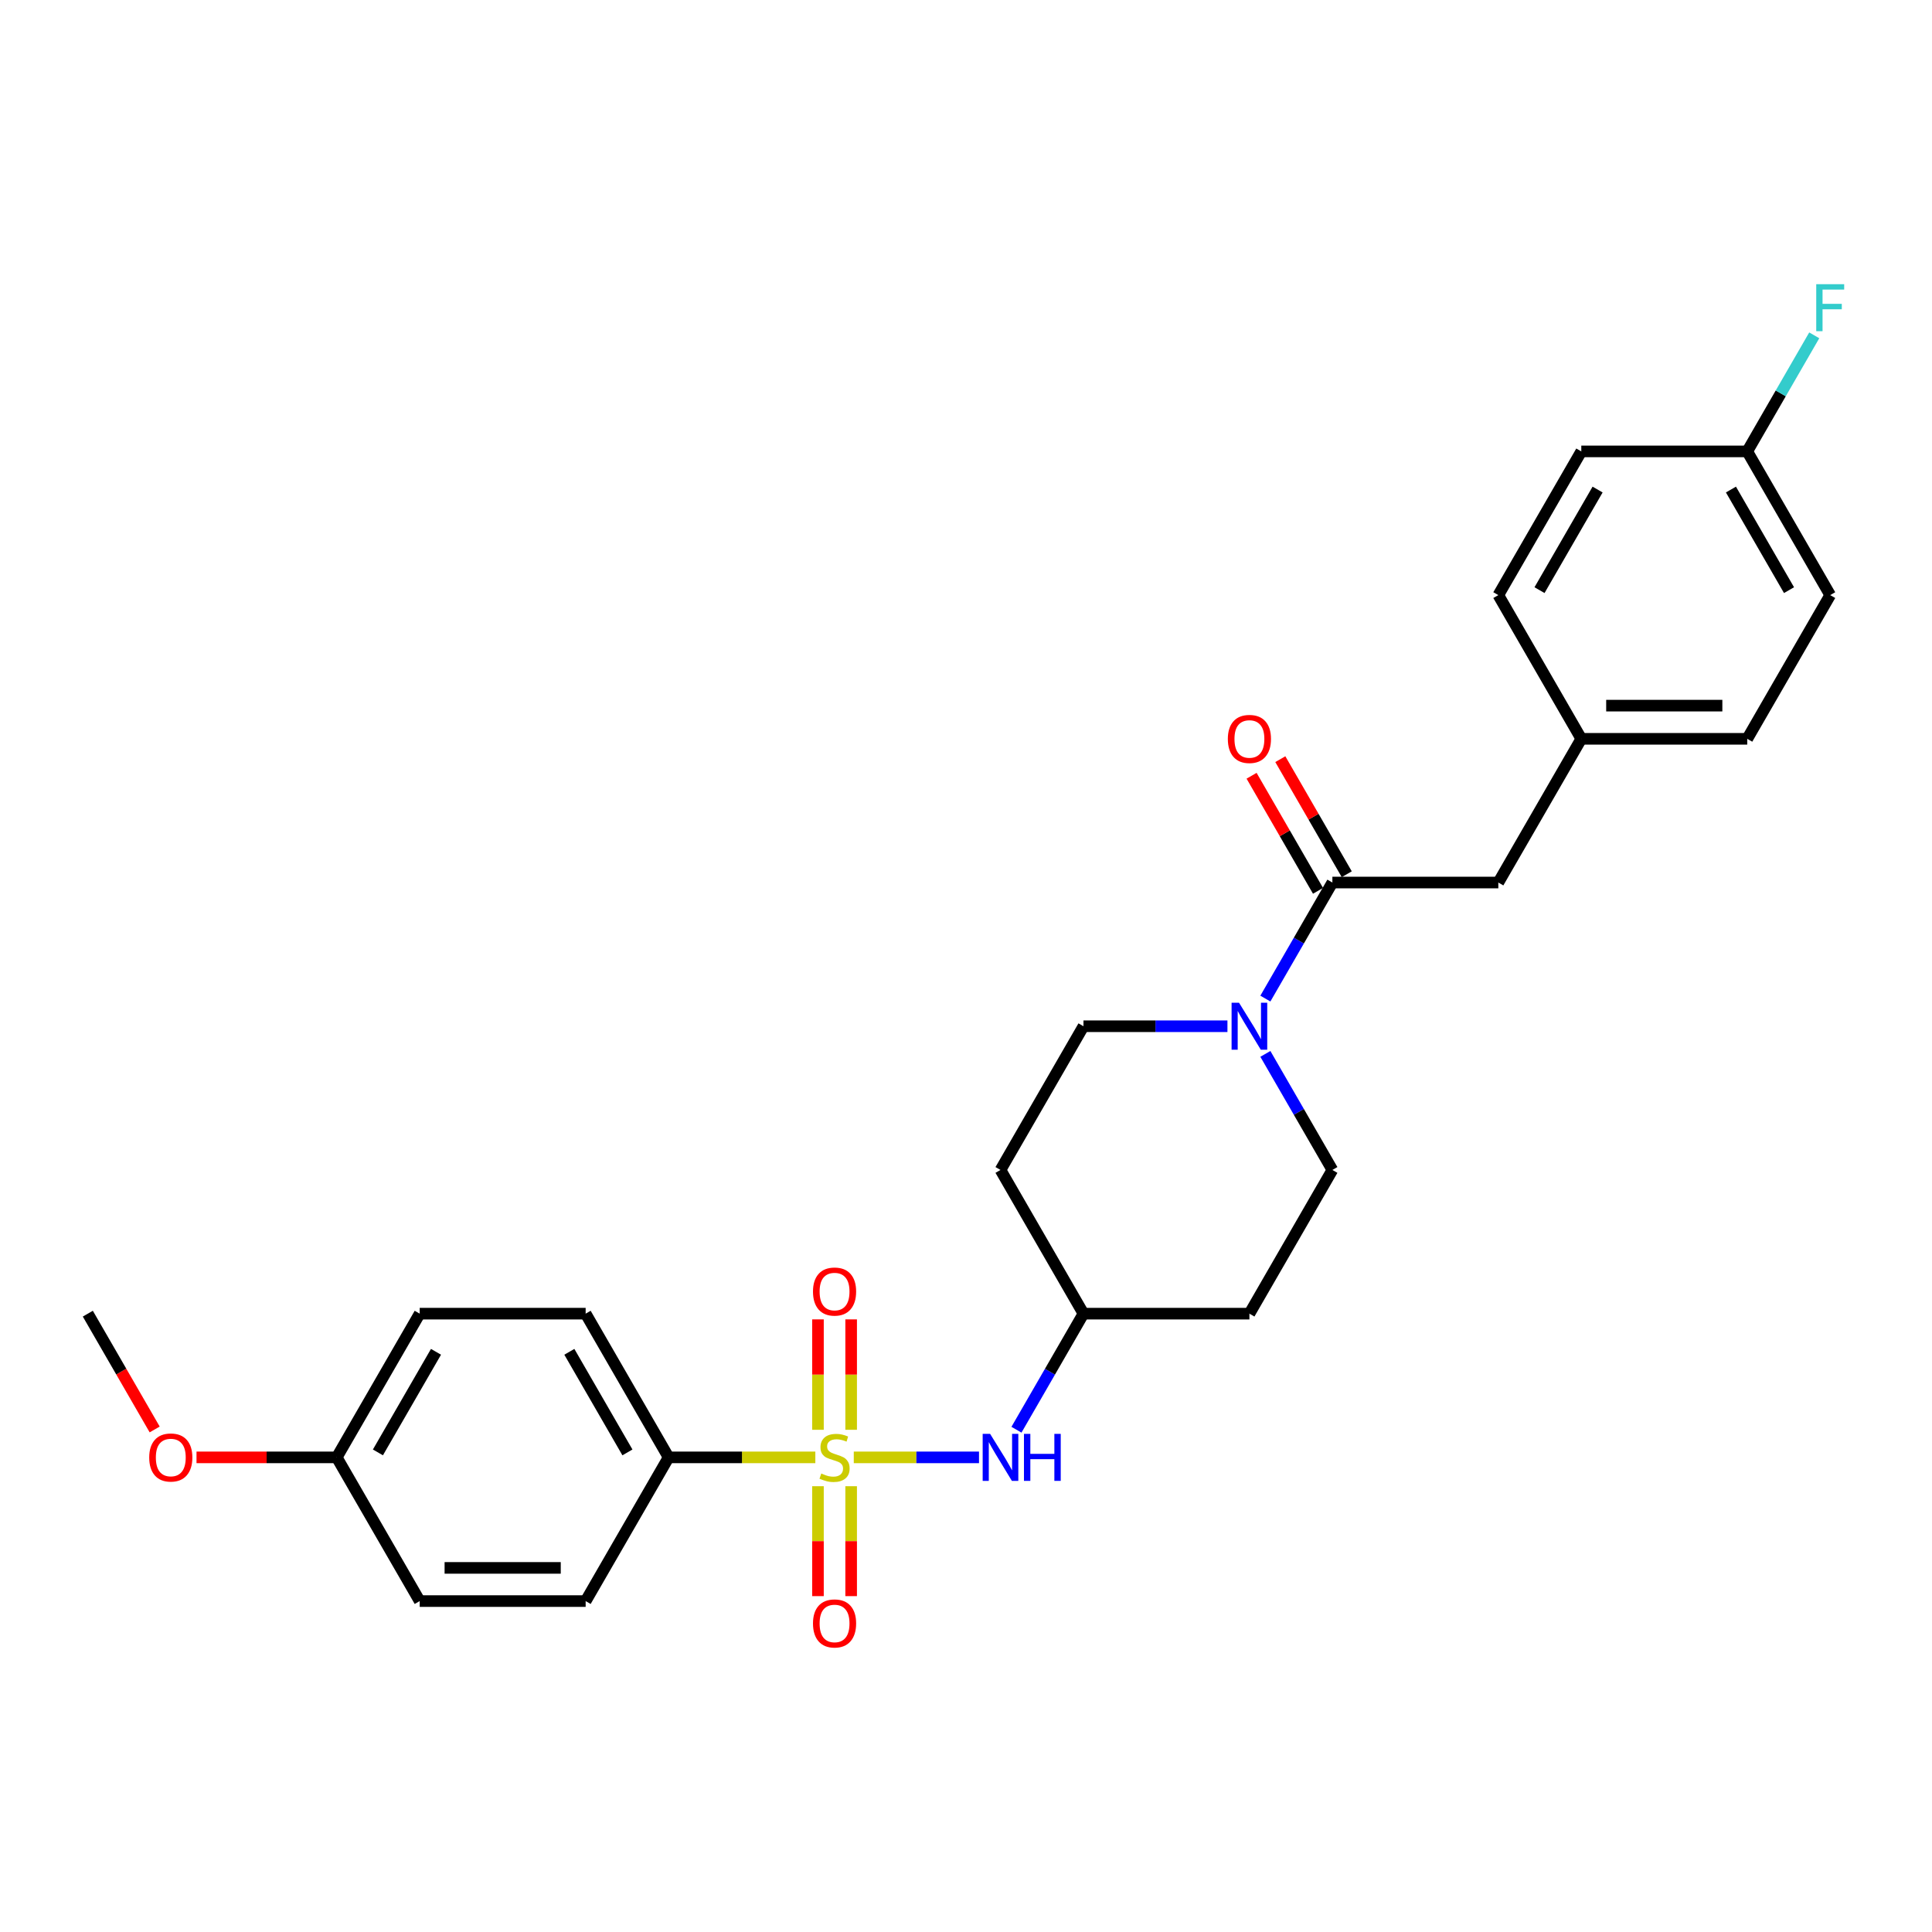 <?xml version='1.0' encoding='iso-8859-1'?>
<svg version='1.1' baseProfile='full'
              xmlns='http://www.w3.org/2000/svg'
                      xmlns:rdkit='http://www.rdkit.org/xml'
                      xmlns:xlink='http://www.w3.org/1999/xlink'
                  xml:space='preserve'
width='1000px' height='1000px' viewBox='0 0 1000 1000'>
<!-- END OF HEADER -->
<rect style='opacity:1.0;fill:#FFFFFF;stroke:none' width='1000' height='1000' x='0' y='0'> </rect>
<path class='bond-2' d='M 441.912,754.333 L 474.323,754.333' style='fill:none;fill-rule:evenodd;stroke:#CCCC00;stroke-width:6px;stroke-linecap:butt;stroke-linejoin:miter;stroke-opacity:1' />
<path class='bond-2' d='M 474.323,754.333 L 506.733,754.333' style='fill:none;fill-rule:evenodd;stroke:#0000FF;stroke-width:6px;stroke-linecap:butt;stroke-linejoin:miter;stroke-opacity:1' />
<path class='bond-3' d='M 422.019,754.333 L 384.047,754.333' style='fill:none;fill-rule:evenodd;stroke:#CCCC00;stroke-width:6px;stroke-linecap:butt;stroke-linejoin:miter;stroke-opacity:1' />
<path class='bond-3' d='M 384.047,754.333 L 346.074,754.333' style='fill:none;fill-rule:evenodd;stroke:#000000;stroke-width:6px;stroke-linecap:butt;stroke-linejoin:miter;stroke-opacity:1' />
<path class='bond-4' d='M 440.555,740.058 L 440.555,711.484' style='fill:none;fill-rule:evenodd;stroke:#CCCC00;stroke-width:6px;stroke-linecap:butt;stroke-linejoin:miter;stroke-opacity:1' />
<path class='bond-4' d='M 440.555,711.484 L 440.555,682.91' style='fill:none;fill-rule:evenodd;stroke:#FF0000;stroke-width:6px;stroke-linecap:butt;stroke-linejoin:miter;stroke-opacity:1' />
<path class='bond-4' d='M 423.376,740.058 L 423.376,711.484' style='fill:none;fill-rule:evenodd;stroke:#CCCC00;stroke-width:6px;stroke-linecap:butt;stroke-linejoin:miter;stroke-opacity:1' />
<path class='bond-4' d='M 423.376,711.484 L 423.376,682.91' style='fill:none;fill-rule:evenodd;stroke:#FF0000;stroke-width:6px;stroke-linecap:butt;stroke-linejoin:miter;stroke-opacity:1' />
<path class='bond-5' d='M 423.376,769.261 L 423.376,797.706' style='fill:none;fill-rule:evenodd;stroke:#CCCC00;stroke-width:6px;stroke-linecap:butt;stroke-linejoin:miter;stroke-opacity:1' />
<path class='bond-5' d='M 423.376,797.706 L 423.376,826.151' style='fill:none;fill-rule:evenodd;stroke:#FF0000;stroke-width:6px;stroke-linecap:butt;stroke-linejoin:miter;stroke-opacity:1' />
<path class='bond-5' d='M 440.555,769.261 L 440.555,797.706' style='fill:none;fill-rule:evenodd;stroke:#CCCC00;stroke-width:6px;stroke-linecap:butt;stroke-linejoin:miter;stroke-opacity:1' />
<path class='bond-5' d='M 440.555,797.706 L 440.555,826.151' style='fill:none;fill-rule:evenodd;stroke:#FF0000;stroke-width:6px;stroke-linecap:butt;stroke-linejoin:miter;stroke-opacity:1' />
<path class='bond-0' d='M 635.322,531.181 L 598.062,531.181' style='fill:none;fill-rule:evenodd;stroke:#0000FF;stroke-width:6px;stroke-linecap:butt;stroke-linejoin:miter;stroke-opacity:1' />
<path class='bond-0' d='M 598.062,531.181 L 560.802,531.181' style='fill:none;fill-rule:evenodd;stroke:#000000;stroke-width:6px;stroke-linecap:butt;stroke-linejoin:miter;stroke-opacity:1' />
<path class='bond-1' d='M 654.955,516.871 L 672.297,486.834' style='fill:none;fill-rule:evenodd;stroke:#0000FF;stroke-width:6px;stroke-linecap:butt;stroke-linejoin:miter;stroke-opacity:1' />
<path class='bond-1' d='M 672.297,486.834 L 689.639,456.797' style='fill:none;fill-rule:evenodd;stroke:#000000;stroke-width:6px;stroke-linecap:butt;stroke-linejoin:miter;stroke-opacity:1' />
<path class='bond-28' d='M 654.955,545.49 L 672.297,575.528' style='fill:none;fill-rule:evenodd;stroke:#0000FF;stroke-width:6px;stroke-linecap:butt;stroke-linejoin:miter;stroke-opacity:1' />
<path class='bond-28' d='M 672.297,575.528 L 689.639,605.565' style='fill:none;fill-rule:evenodd;stroke:#000000;stroke-width:6px;stroke-linecap:butt;stroke-linejoin:miter;stroke-opacity:1' />
<path class='bond-6' d='M 689.639,456.797 L 775.531,456.797' style='fill:none;fill-rule:evenodd;stroke:#000000;stroke-width:6px;stroke-linecap:butt;stroke-linejoin:miter;stroke-opacity:1' />
<path class='bond-9' d='M 697.078,452.502 L 679.885,422.722' style='fill:none;fill-rule:evenodd;stroke:#000000;stroke-width:6px;stroke-linecap:butt;stroke-linejoin:miter;stroke-opacity:1' />
<path class='bond-9' d='M 679.885,422.722 L 662.691,392.943' style='fill:none;fill-rule:evenodd;stroke:#FF0000;stroke-width:6px;stroke-linecap:butt;stroke-linejoin:miter;stroke-opacity:1' />
<path class='bond-9' d='M 682.201,461.091 L 665.008,431.312' style='fill:none;fill-rule:evenodd;stroke:#000000;stroke-width:6px;stroke-linecap:butt;stroke-linejoin:miter;stroke-opacity:1' />
<path class='bond-9' d='M 665.008,431.312 L 647.815,401.532' style='fill:none;fill-rule:evenodd;stroke:#FF0000;stroke-width:6px;stroke-linecap:butt;stroke-linejoin:miter;stroke-opacity:1' />
<path class='bond-10' d='M 526.118,740.023 L 543.46,709.986' style='fill:none;fill-rule:evenodd;stroke:#0000FF;stroke-width:6px;stroke-linecap:butt;stroke-linejoin:miter;stroke-opacity:1' />
<path class='bond-10' d='M 543.46,709.986 L 560.802,679.949' style='fill:none;fill-rule:evenodd;stroke:#000000;stroke-width:6px;stroke-linecap:butt;stroke-linejoin:miter;stroke-opacity:1' />
<path class='bond-13' d='M 346.074,754.333 L 303.129,679.949' style='fill:none;fill-rule:evenodd;stroke:#000000;stroke-width:6px;stroke-linecap:butt;stroke-linejoin:miter;stroke-opacity:1' />
<path class='bond-13' d='M 324.756,751.764 L 294.694,699.696' style='fill:none;fill-rule:evenodd;stroke:#000000;stroke-width:6px;stroke-linecap:butt;stroke-linejoin:miter;stroke-opacity:1' />
<path class='bond-14' d='M 346.074,754.333 L 303.129,828.717' style='fill:none;fill-rule:evenodd;stroke:#000000;stroke-width:6px;stroke-linecap:butt;stroke-linejoin:miter;stroke-opacity:1' />
<path class='bond-15' d='M 775.531,456.797 L 818.476,382.413' style='fill:none;fill-rule:evenodd;stroke:#000000;stroke-width:6px;stroke-linecap:butt;stroke-linejoin:miter;stroke-opacity:1' />
<path class='bond-7' d='M 689.639,605.565 L 646.694,679.949' style='fill:none;fill-rule:evenodd;stroke:#000000;stroke-width:6px;stroke-linecap:butt;stroke-linejoin:miter;stroke-opacity:1' />
<path class='bond-8' d='M 560.802,531.181 L 517.857,605.565' style='fill:none;fill-rule:evenodd;stroke:#000000;stroke-width:6px;stroke-linecap:butt;stroke-linejoin:miter;stroke-opacity:1' />
<path class='bond-11' d='M 560.802,679.949 L 646.694,679.949' style='fill:none;fill-rule:evenodd;stroke:#000000;stroke-width:6px;stroke-linecap:butt;stroke-linejoin:miter;stroke-opacity:1' />
<path class='bond-12' d='M 560.802,679.949 L 517.857,605.565' style='fill:none;fill-rule:evenodd;stroke:#000000;stroke-width:6px;stroke-linecap:butt;stroke-linejoin:miter;stroke-opacity:1' />
<path class='bond-18' d='M 303.129,679.949 L 217.237,679.949' style='fill:none;fill-rule:evenodd;stroke:#000000;stroke-width:6px;stroke-linecap:butt;stroke-linejoin:miter;stroke-opacity:1' />
<path class='bond-19' d='M 303.129,828.717 L 217.237,828.717' style='fill:none;fill-rule:evenodd;stroke:#000000;stroke-width:6px;stroke-linecap:butt;stroke-linejoin:miter;stroke-opacity:1' />
<path class='bond-19' d='M 290.245,811.539 L 230.121,811.539' style='fill:none;fill-rule:evenodd;stroke:#000000;stroke-width:6px;stroke-linecap:butt;stroke-linejoin:miter;stroke-opacity:1' />
<path class='bond-21' d='M 818.476,382.413 L 775.531,308.029' style='fill:none;fill-rule:evenodd;stroke:#000000;stroke-width:6px;stroke-linecap:butt;stroke-linejoin:miter;stroke-opacity:1' />
<path class='bond-22' d='M 818.476,382.413 L 904.368,382.413' style='fill:none;fill-rule:evenodd;stroke:#000000;stroke-width:6px;stroke-linecap:butt;stroke-linejoin:miter;stroke-opacity:1' />
<path class='bond-22' d='M 831.36,365.234 L 891.484,365.234' style='fill:none;fill-rule:evenodd;stroke:#000000;stroke-width:6px;stroke-linecap:butt;stroke-linejoin:miter;stroke-opacity:1' />
<path class='bond-16' d='M 904.368,233.644 L 947.313,308.029' style='fill:none;fill-rule:evenodd;stroke:#000000;stroke-width:6px;stroke-linecap:butt;stroke-linejoin:miter;stroke-opacity:1' />
<path class='bond-16' d='M 895.933,253.391 L 925.995,305.46' style='fill:none;fill-rule:evenodd;stroke:#000000;stroke-width:6px;stroke-linecap:butt;stroke-linejoin:miter;stroke-opacity:1' />
<path class='bond-20' d='M 904.368,233.644 L 921.71,203.607' style='fill:none;fill-rule:evenodd;stroke:#000000;stroke-width:6px;stroke-linecap:butt;stroke-linejoin:miter;stroke-opacity:1' />
<path class='bond-20' d='M 921.71,203.607 L 939.052,173.57' style='fill:none;fill-rule:evenodd;stroke:#33CCCC;stroke-width:6px;stroke-linecap:butt;stroke-linejoin:miter;stroke-opacity:1' />
<path class='bond-29' d='M 904.368,233.644 L 818.476,233.644' style='fill:none;fill-rule:evenodd;stroke:#000000;stroke-width:6px;stroke-linecap:butt;stroke-linejoin:miter;stroke-opacity:1' />
<path class='bond-17' d='M 174.292,754.333 L 217.237,828.717' style='fill:none;fill-rule:evenodd;stroke:#000000;stroke-width:6px;stroke-linecap:butt;stroke-linejoin:miter;stroke-opacity:1' />
<path class='bond-25' d='M 174.292,754.333 L 138.002,754.333' style='fill:none;fill-rule:evenodd;stroke:#000000;stroke-width:6px;stroke-linecap:butt;stroke-linejoin:miter;stroke-opacity:1' />
<path class='bond-25' d='M 138.002,754.333 L 101.713,754.333' style='fill:none;fill-rule:evenodd;stroke:#FF0000;stroke-width:6px;stroke-linecap:butt;stroke-linejoin:miter;stroke-opacity:1' />
<path class='bond-27' d='M 174.292,754.333 L 217.237,679.949' style='fill:none;fill-rule:evenodd;stroke:#000000;stroke-width:6px;stroke-linecap:butt;stroke-linejoin:miter;stroke-opacity:1' />
<path class='bond-27' d='M 195.61,751.764 L 225.672,699.696' style='fill:none;fill-rule:evenodd;stroke:#000000;stroke-width:6px;stroke-linecap:butt;stroke-linejoin:miter;stroke-opacity:1' />
<path class='bond-23' d='M 775.531,308.029 L 818.476,233.644' style='fill:none;fill-rule:evenodd;stroke:#000000;stroke-width:6px;stroke-linecap:butt;stroke-linejoin:miter;stroke-opacity:1' />
<path class='bond-23' d='M 796.849,305.46 L 826.911,253.391' style='fill:none;fill-rule:evenodd;stroke:#000000;stroke-width:6px;stroke-linecap:butt;stroke-linejoin:miter;stroke-opacity:1' />
<path class='bond-24' d='M 904.368,382.413 L 947.313,308.029' style='fill:none;fill-rule:evenodd;stroke:#000000;stroke-width:6px;stroke-linecap:butt;stroke-linejoin:miter;stroke-opacity:1' />
<path class='bond-26' d='M 80.059,739.886 L 62.757,709.917' style='fill:none;fill-rule:evenodd;stroke:#FF0000;stroke-width:6px;stroke-linecap:butt;stroke-linejoin:miter;stroke-opacity:1' />
<path class='bond-26' d='M 62.757,709.917 L 45.455,679.949' style='fill:none;fill-rule:evenodd;stroke:#000000;stroke-width:6px;stroke-linecap:butt;stroke-linejoin:miter;stroke-opacity:1' />
<path  class='atom-0' d='M 425.094 762.682
Q 425.369 762.785, 426.503 763.266
Q 427.637 763.747, 428.873 764.056
Q 430.145 764.331, 431.381 764.331
Q 433.683 764.331, 435.023 763.231
Q 436.363 762.098, 436.363 760.139
Q 436.363 758.799, 435.676 757.975
Q 435.023 757.15, 433.993 756.704
Q 432.962 756.257, 431.244 755.742
Q 429.08 755.089, 427.774 754.47
Q 426.503 753.852, 425.575 752.546
Q 424.682 751.241, 424.682 749.042
Q 424.682 745.984, 426.743 744.095
Q 428.839 742.205, 432.962 742.205
Q 435.779 742.205, 438.974 743.545
L 438.184 746.19
Q 435.264 744.988, 433.065 744.988
Q 430.694 744.988, 429.389 745.984
Q 428.083 746.946, 428.118 748.63
Q 428.118 749.935, 428.77 750.725
Q 429.457 751.516, 430.419 751.962
Q 431.416 752.409, 433.065 752.924
Q 435.264 753.611, 436.569 754.299
Q 437.875 754.986, 438.802 756.394
Q 439.764 757.769, 439.764 760.139
Q 439.764 763.506, 437.497 765.327
Q 435.264 767.114, 431.519 767.114
Q 429.354 767.114, 427.705 766.633
Q 426.091 766.186, 424.167 765.396
L 425.094 762.682
' fill='#CCCC00'/>
<path  class='atom-1' d='M 641.317 519.019
L 649.288 531.902
Q 650.078 533.173, 651.349 535.475
Q 652.62 537.777, 652.689 537.915
L 652.689 519.019
L 655.919 519.019
L 655.919 543.343
L 652.586 543.343
L 644.031 529.257
Q 643.035 527.608, 641.97 525.718
Q 640.939 523.828, 640.63 523.244
L 640.63 543.343
L 637.469 543.343
L 637.469 519.019
L 641.317 519.019
' fill='#0000FF'/>
<path  class='atom-3' d='M 512.48 742.171
L 520.451 755.054
Q 521.241 756.326, 522.512 758.627
Q 523.783 760.929, 523.852 761.067
L 523.852 742.171
L 527.082 742.171
L 527.082 766.495
L 523.749 766.495
L 515.194 752.409
Q 514.198 750.76, 513.133 748.87
Q 512.102 746.981, 511.793 746.397
L 511.793 766.495
L 508.632 766.495
L 508.632 742.171
L 512.48 742.171
' fill='#0000FF'/>
<path  class='atom-3' d='M 530.002 742.171
L 533.3 742.171
L 533.3 752.512
L 545.737 752.512
L 545.737 742.171
L 549.035 742.171
L 549.035 766.495
L 545.737 766.495
L 545.737 755.261
L 533.3 755.261
L 533.3 766.495
L 530.002 766.495
L 530.002 742.171
' fill='#0000FF'/>
<path  class='atom-5' d='M 420.8 668.51
Q 420.8 662.67, 423.686 659.406
Q 426.572 656.142, 431.965 656.142
Q 437.359 656.142, 440.245 659.406
Q 443.131 662.67, 443.131 668.51
Q 443.131 674.42, 440.211 677.787
Q 437.291 681.119, 431.965 681.119
Q 426.606 681.119, 423.686 677.787
Q 420.8 674.454, 420.8 668.51
M 431.965 678.371
Q 435.676 678.371, 437.669 675.897
Q 439.696 673.389, 439.696 668.51
Q 439.696 663.735, 437.669 661.33
Q 435.676 658.89, 431.965 658.89
Q 428.255 658.89, 426.228 661.295
Q 424.235 663.7, 424.235 668.51
Q 424.235 673.423, 426.228 675.897
Q 428.255 678.371, 431.965 678.371
' fill='#FF0000'/>
<path  class='atom-6' d='M 420.8 840.293
Q 420.8 834.452, 423.686 831.188
Q 426.572 827.925, 431.965 827.925
Q 437.359 827.925, 440.245 831.188
Q 443.131 834.452, 443.131 840.293
Q 443.131 846.202, 440.211 849.569
Q 437.291 852.902, 431.965 852.902
Q 426.606 852.902, 423.686 849.569
Q 420.8 846.237, 420.8 840.293
M 431.965 850.153
Q 435.676 850.153, 437.669 847.68
Q 439.696 845.172, 439.696 840.293
Q 439.696 835.517, 437.669 833.112
Q 435.676 830.673, 431.965 830.673
Q 428.255 830.673, 426.228 833.078
Q 424.235 835.483, 424.235 840.293
Q 424.235 845.206, 426.228 847.68
Q 428.255 850.153, 431.965 850.153
' fill='#FF0000'/>
<path  class='atom-10' d='M 635.528 382.481
Q 635.528 376.641, 638.414 373.377
Q 641.3 370.113, 646.694 370.113
Q 652.088 370.113, 654.974 373.377
Q 657.86 376.641, 657.86 382.481
Q 657.86 388.391, 654.939 391.758
Q 652.019 395.09, 646.694 395.09
Q 641.334 395.09, 638.414 391.758
Q 635.528 388.425, 635.528 382.481
M 646.694 392.342
Q 650.404 392.342, 652.397 389.868
Q 654.424 387.36, 654.424 382.481
Q 654.424 377.706, 652.397 375.301
Q 650.404 372.861, 646.694 372.861
Q 642.983 372.861, 640.956 375.266
Q 638.964 377.671, 638.964 382.481
Q 638.964 387.394, 640.956 389.868
Q 642.983 392.342, 646.694 392.342
' fill='#FF0000'/>
<path  class='atom-21' d='M 940.081 147.098
L 954.545 147.098
L 954.545 149.881
L 943.345 149.881
L 943.345 157.268
L 953.309 157.268
L 953.309 160.085
L 943.345 160.085
L 943.345 171.423
L 940.081 171.423
L 940.081 147.098
' fill='#33CCCC'/>
<path  class='atom-26' d='M 77.234 754.402
Q 77.234 748.561, 80.12 745.297
Q 83.006 742.033, 88.4 742.033
Q 93.794 742.033, 96.68 745.297
Q 99.566 748.561, 99.566 754.402
Q 99.566 760.311, 96.646 763.678
Q 93.725 767.01, 88.4 767.01
Q 83.041 767.01, 80.12 763.678
Q 77.234 760.345, 77.234 754.402
M 88.4 764.262
Q 92.111 764.262, 94.103 761.788
Q 96.13 759.28, 96.13 754.402
Q 96.13 749.626, 94.103 747.221
Q 92.111 744.782, 88.4 744.782
Q 84.69 744.782, 82.663 747.187
Q 80.67 749.592, 80.67 754.402
Q 80.67 759.315, 82.663 761.788
Q 84.69 764.262, 88.4 764.262
' fill='#FF0000'/>
</svg>
